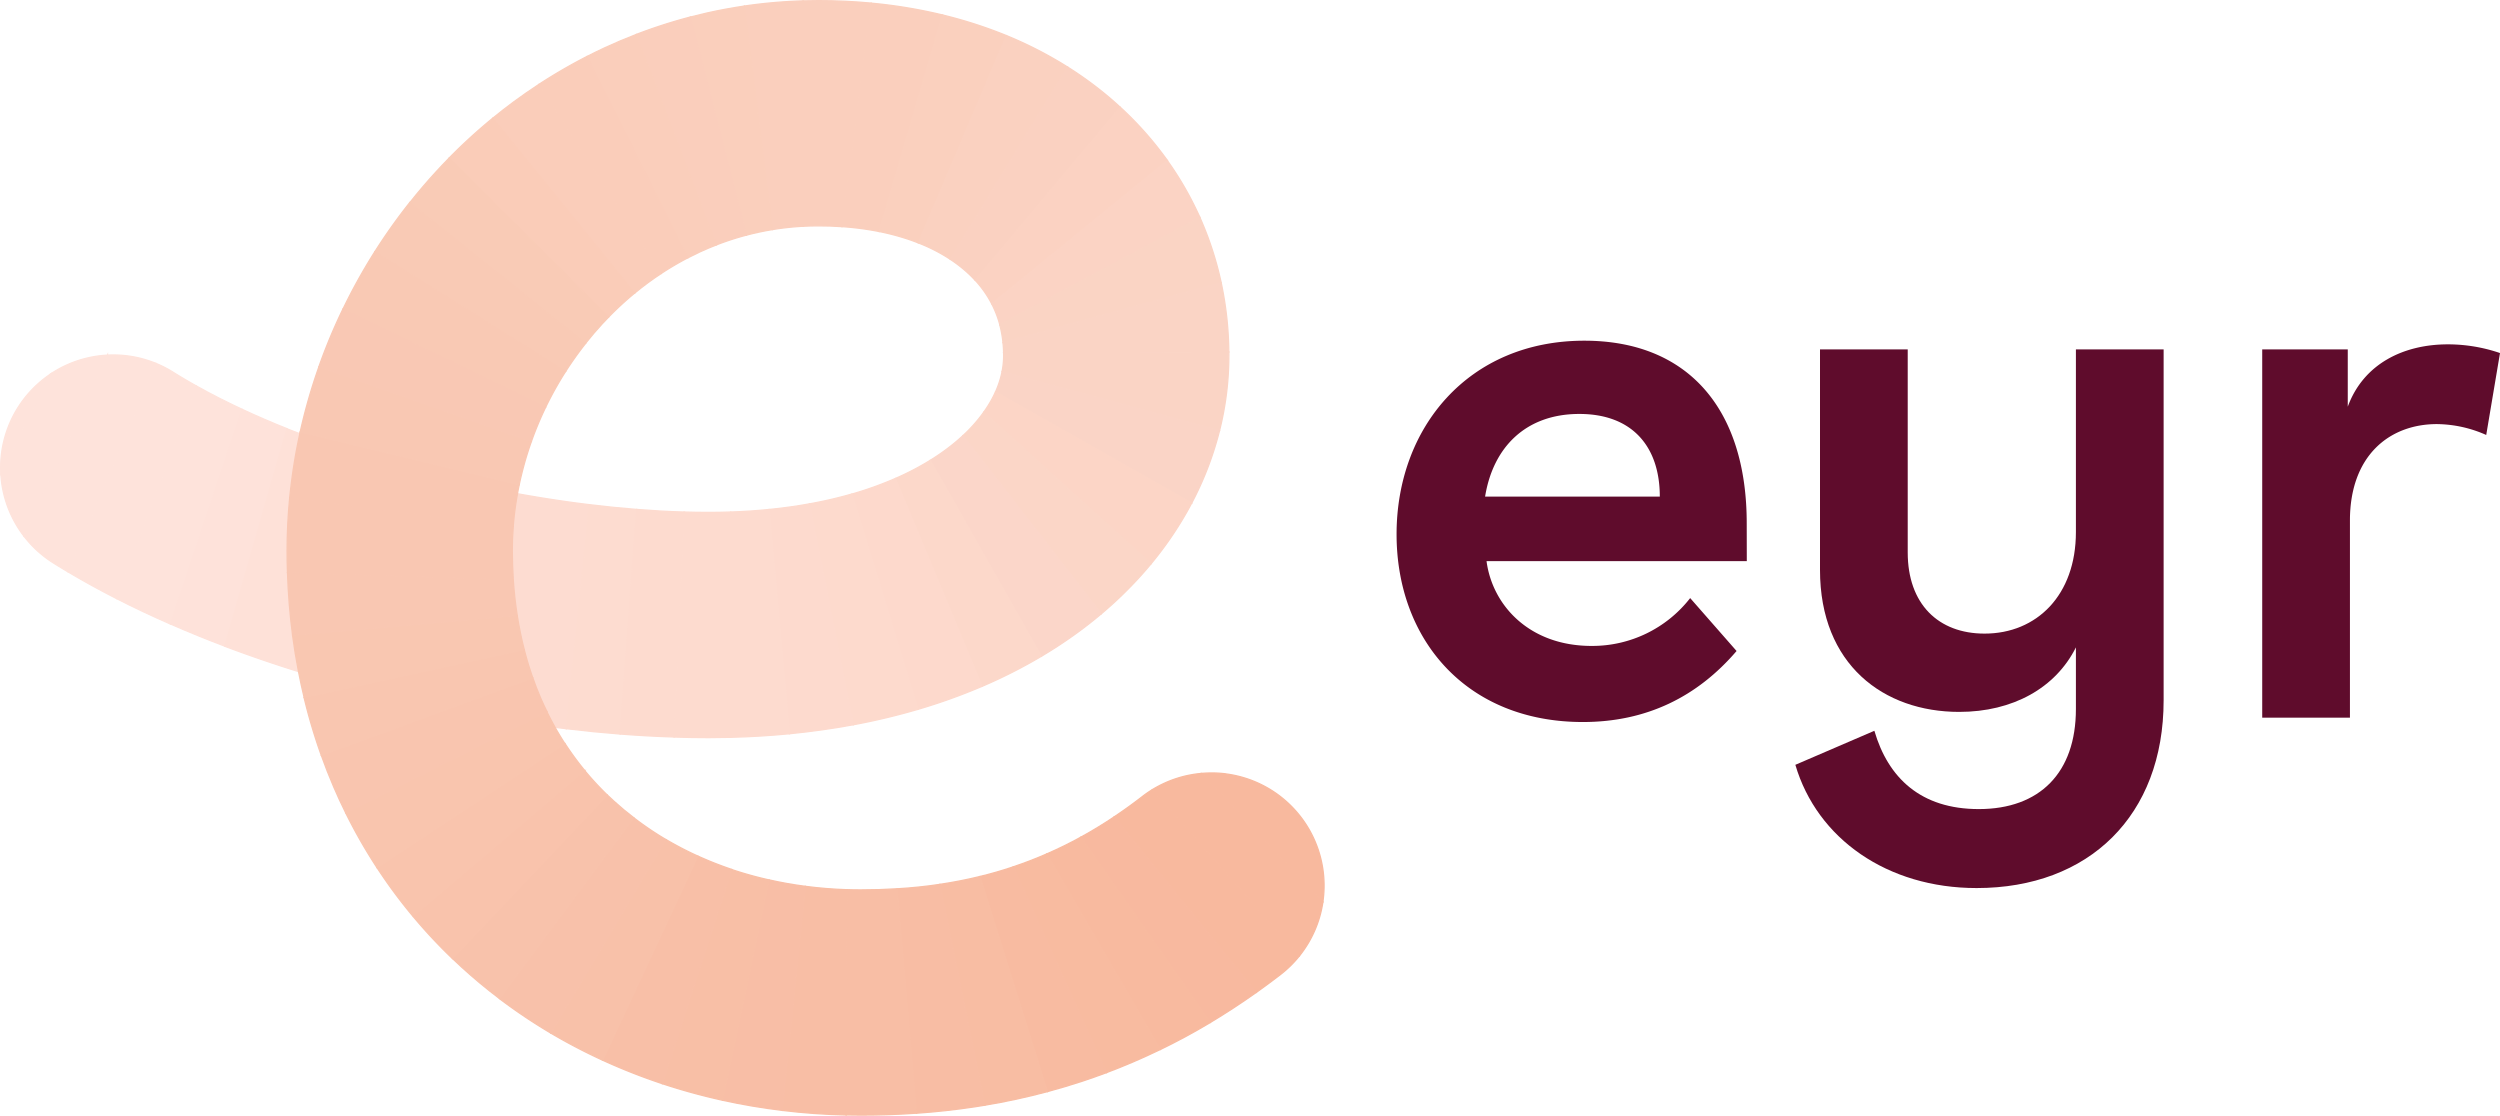 <svg id="Layer_1" data-name="Layer 1" xmlns="http://www.w3.org/2000/svg" viewBox="0 0 1689.78 754.18"><defs><style>.cls-1{fill:#5f0c2c;}.cls-2{fill:#fddcd1;stroke:#fddcd1;}.cls-10,.cls-11,.cls-12,.cls-13,.cls-14,.cls-15,.cls-16,.cls-17,.cls-18,.cls-19,.cls-2,.cls-20,.cls-21,.cls-22,.cls-23,.cls-24,.cls-25,.cls-26,.cls-27,.cls-28,.cls-29,.cls-3,.cls-30,.cls-31,.cls-32,.cls-33,.cls-34,.cls-35,.cls-36,.cls-37,.cls-38,.cls-39,.cls-4,.cls-40,.cls-41,.cls-42,.cls-43,.cls-44,.cls-45,.cls-46,.cls-47,.cls-48,.cls-49,.cls-5,.cls-50,.cls-51,.cls-52,.cls-53,.cls-54,.cls-6,.cls-7,.cls-8,.cls-9{stroke-miterlimit:10;stroke-width:0.89px;}.cls-3{fill:#fee3db;stroke:#fee3db;}.cls-4{fill:#fee2da;stroke:#fee2da;}.cls-5{fill:#fee1d8;stroke:#fee1d8;}.cls-6{fill:#fddcd0;stroke:#fddcd0;}.cls-7{fill:#fddbcf;stroke:#fddbcf;}.cls-8{fill:#f8b99e;stroke:#f8b99e;}.cls-9{fill:#f8b99f;stroke:#f8b99f;}.cls-10{fill:#f8ba9f;stroke:#f8ba9f;}.cls-11{fill:#f8bba0;stroke:#f8bba0;}.cls-12{fill:#f8bba1;stroke:#f8bba1;}.cls-13{fill:#f8bda3;stroke:#f8bda3;}.cls-14{fill:#f8bda4;stroke:#f8bda4;}.cls-15{fill:#f8bea5;stroke:#f8bea5;}.cls-16{fill:#f8bea6;stroke:#f8bea6;}.cls-17{fill:#f8bfa6;stroke:#f8bfa6;}.cls-18{fill:#f8bfa7;stroke:#f8bfa7;}.cls-19{fill:#f8c1a9;stroke:#f8c1a9;}.cls-20{fill:#f8c1aa;stroke:#f8c1aa;}.cls-21{fill:#f8c2ab;stroke:#f8c2ab;}.cls-22{fill:#f9c3ac;stroke:#f9c3ac;}.cls-23{fill:#f9c4ad;stroke:#f9c4ad;}.cls-24{fill:#f9c5ae;stroke:#f9c5ae;}.cls-25{fill:#f9c5af;stroke:#f9c5af;}.cls-26{fill:#f9c6b0;stroke:#f9c6b0;}.cls-27{fill:#f9c7b1;stroke:#f9c7b1;}.cls-28{fill:#f9c7b2;stroke:#f9c7b2;}.cls-29{fill:#f9c8b3;stroke:#f9c8b3;}.cls-30{fill:#facfbd;stroke:#facfbd;}.cls-31{fill:#fad0be;stroke:#fad0be;}.cls-32{fill:#fad1c0;stroke:#fad1c0;}.cls-33{fill:#fad1c1;stroke:#fad1c1;}.cls-34{fill:#fbd2c2;stroke:#fbd2c2;}.cls-35{fill:#fbd3c4;stroke:#fbd3c4;}.cls-36{fill:#fad4c4;stroke:#fad4c4;}.cls-37{fill:#fad4c5;stroke:#fad4c5;}.cls-38{fill:#fad4c6;stroke:#fad4c6;}.cls-39{fill:#fcd5c6;stroke:#fcd5c6;}.cls-40{fill:#fbd6c7;stroke:#fbd6c7;}.cls-41{fill:#fbd6c9;stroke:#fbd6c9;}.cls-42{fill:#fcd8ca;stroke:#fcd8ca;}.cls-43{fill:#fdd9cc;stroke:#fdd9cc;}.cls-44{fill:#fddacd;stroke:#fddacd;}.cls-45{fill:#fddace;stroke:#fddace;}.cls-46{fill:#facfbc;stroke:#facfbc;}.cls-47{fill:#facebc;stroke:#facebc;}.cls-48{fill:#facebb;stroke:#facebb;}.cls-49{fill:#facdba;stroke:#facdba;}.cls-50{fill:#faccb8;stroke:#faccb8;}.cls-51{fill:#f9cbb6;stroke:#f9cbb6;}.cls-52{fill:#f9cab5;stroke:#f9cab5;}.cls-53{fill:#f9c9b4;stroke:#f9c9b4;}.cls-54{fill:#f9c8b4;stroke:#f9c8b4;}</style></defs><title>Eyr_logo_burgundy_RGB</title><path class="cls-1" d="M1208.36,405.5H1032.45c3.92,29.89,28.91,57.33,71,57.33a83.84,83.84,0,0,0,66.64-32.34l31.36,35.77c-26.46,30.87-60.76,48-103.88,48-78.89,0-125.93-55.86-125.93-126.91,0-72,48.51-130.83,126.91-130.83,69.58,0,109.76,45.57,109.76,123.48Zm-58.8-43.61c0-33.81-18.62-55.86-54.39-55.86-36.26,0-58.31,22.54-63.7,55.86Z" transform="translate(-27.68 -26.24)"/><path class="cls-1" d="M1490.1,262.42V499.58c0,77.91-50.47,126.91-126.42,126.91-60.27,0-107.8-33.32-122.5-83.3l53.41-23c9.31,31.85,31.36,52.92,70.56,52.92,41.16,0,65.66-24.5,65.66-67.62V463.81c-13.72,27.44-42.63,43.61-78.89,43.61-51,0-94.08-31.85-94.08-96v-149h59.29v137.2c0,34.79,20.58,54.88,51.94,54.88,35.28,0,61.74-26,61.74-68.6V262.42Z" transform="translate(-27.68 -26.24)"/><path class="cls-1" d="M1708.15,320.24a83.72,83.72,0,0,0-33.32-7.35c-32.34,0-58.8,21.56-58.8,65.17V511.34h-59.29V262.42h57.82v38.71c10.78-29.4,38.22-42.14,67.62-42.14a108.77,108.77,0,0,1,35.28,5.88Z" transform="translate(-27.68 -26.24)"/><path class="cls-2" d="M426.1,367.36q-5.06-.62-10.17-1.3-19.2-2.6-38.51-6.1a215.56,215.56,0,0,0-3.48,38.39c0,36.61,6.46,70.13,19.13,99.66a210,210,0,0,0,9.8,19.84l7.61.93Z" transform="translate(-27.68 -26.24)"/><path class="cls-3" d="M39.73,301.89a76.15,76.15,0,0,0-11.49,44.56l33.49-67.3A76.14,76.14,0,0,0,39.73,301.89Z" transform="translate(-27.68 -26.24)"/><path class="cls-3" d="M28.24,346.45a76.16,76.16,0,0,0,15.59,42.13l56.49-122.3a77.4,77.4,0,0,0-13.13,1.83,76.16,76.16,0,0,0-25.46,11Z" transform="translate(-27.68 -26.24)"/><path class="cls-3" d="M133,271.83a76.08,76.08,0,0,0-32.67-5.55L43.83,388.58a76.12,76.12,0,0,0,20,18.2q4.94,3.09,9.94,6.06Z" transform="translate(-27.68 -26.24)"/><path class="cls-3" d="M133,271.83l-59.22,141c10.71,6.38,21.65,12.37,32.7,18L160.3,287.07q-8.16-4.57-15.68-9.28A76,76,0,0,0,133,271.83Z" transform="translate(-27.68 -26.24)"/><path class="cls-3" d="M106.47,430.85c12,6.14,24.22,11.86,36.37,17.17l48.47-145.11q-16.47-7.68-31-15.84Z" transform="translate(-27.68 -26.24)"/><path class="cls-4" d="M142.84,448c12.35,5.4,24.67,10.38,36.79,15l42-147q-15.85-6.35-30.32-13.1Z" transform="translate(-27.68 -26.24)"/><path class="cls-5" d="M230.33,319.42c-2.61-1-5.2-2-7.78-3l-.92-.37-42,147c17.13,6.47,33.87,12.15,49.76,17.11a430.66,430.66,0,0,1-7.65-81.67,368.19,368.19,0,0,1,6.94-71.05C229.2,324.71,229.75,322.07,230.33,319.42Z" transform="translate(-27.68 -26.24)"/><path class="cls-6" d="M446.86,522.38,458,370.58q-15.6-1.23-31.9-3.22L410.48,518.78Q428.95,521,446.86,522.38Z" transform="translate(-27.68 -26.24)"/><path class="cls-7" d="M490.09,372.34q-15.6-.45-32.09-1.76l-11.14,151.8q18.58,1.44,36.44,2Z" transform="translate(-27.68 -26.24)"/><path class="cls-8" d="M856.15,549.29A76.14,76.14,0,0,0,840,549l81.83,86.77c.07-.43.13-.87.18-1.31a76.1,76.1,0,0,0-65.84-85.13Z" transform="translate(-27.68 -26.24)"/><path class="cls-8" d="M806.53,560,906,672.29a76.06,76.06,0,0,0,15.86-36.56L840,549A76,76,0,0,0,806.53,560Z" transform="translate(-27.68 -26.24)"/><path class="cls-8" d="M806.53,560a73.38,73.38,0,0,0-6.58,4.55q-9.53,7.38-19.16,13.8L876.85,697q8.19-5.82,16.22-12A75.79,75.79,0,0,0,906,672.29Z" transform="translate(-27.68 -26.24)"/><path class="cls-9" d="M758.25,592.09l87.52,125.22q15.75-9.42,31.08-20.31L780.79,578.38Q769.63,585.84,758.25,592.09Z" transform="translate(-27.68 -26.24)"/><path class="cls-10" d="M735.23,603.41,812,735.6q8.59-4.17,17-8.71t16.82-9.58L758.25,592.09Q746.9,598.33,735.23,603.41Z" transform="translate(-27.68 -26.24)"/><path class="cls-11" d="M775.58,751.24c12.31-4.64,24.47-9.86,36.37-15.64L735.23,603.41q-11.16,4.88-22.69,8.74Z" transform="translate(-27.68 -26.24)"/><path class="cls-12" d="M735.61,764.09q12.33-3.32,24.3-7.29,7.86-2.62,15.67-5.56l-63-139.09-.67.23Q701.12,616,690,618.69Z" transform="translate(-27.68 -26.24)"/><path class="cls-13" d="M693.38,773.25c14.31-2.39,28.43-5.46,42.23-9.16L690,618.69q-13.17,3.22-27,5.3Z" transform="translate(-27.68 -26.24)"/><path class="cls-14" d="M647,778.69c13.5-.94,26.74-2.4,39.62-4.36q3.38-.51,6.73-1.08L663,624q-14.07,2.12-28.94,3Z" transform="translate(-27.68 -26.24)"/><path class="cls-15" d="M634,627q-11.79.74-24.15.74h-.14c-3.18,0-6.33,0-9.47-.15l-.66,152.24c3.37.07,6.74.11,10.13.11H610c12.52,0,24.9-.44,37.07-1.28Z" transform="translate(-27.68 -26.24)"/><path class="cls-15" d="M556.35,776.76c14.22,1.73,28.67,2.77,43.27,3.1l.66-152.24q-14.37-.47-28.28-2.29Z" transform="translate(-27.68 -26.24)"/><path class="cls-16" d="M516.08,769.91q19.8,4.37,40.27,6.85L572,625.33q-12.48-1.64-24.51-4.36Z" transform="translate(-27.68 -26.24)"/><path class="cls-17" d="M475.37,758.72a414,414,0,0,0,40.71,11.19L547.49,621a256.46,256.46,0,0,1-25.14-7Z" transform="translate(-27.68 -26.24)"/><path class="cls-18" d="M435,742.82a396.11,396.11,0,0,0,40.39,15.9l47-144.78a243.65,243.65,0,0,1-23-9.06Z" transform="translate(-27.68 -26.24)"/><path class="cls-19" d="M400,724.53A379.72,379.72,0,0,0,435,742.82l64.34-137.94a229.73,229.73,0,0,1-21.49-11.17Z" transform="translate(-27.68 -26.24)"/><path class="cls-20" d="M365.24,701.19A367.25,367.25,0,0,0,400,724.53l77.79-130.82A215.22,215.22,0,0,1,456.06,579Z" transform="translate(-27.68 -26.24)"/><path class="cls-21" d="M438.12,563.58,333.53,674.15q3.18,3.06,6.44,6,12.15,11.09,25.27,21L456.06,579q-7-5.38-13.51-11.3Q440.3,565.68,438.12,563.58Z" transform="translate(-27.68 -26.24)"/><path class="cls-22" d="M422.82,547l-115.95,98.6a352.61,352.61,0,0,0,26.66,28.56L438.12,563.58A201.19,201.19,0,0,1,422.82,547Z" transform="translate(-27.68 -26.24)"/><path class="cls-23" d="M282.48,612.67q4,6.06,8.16,11.94,7.71,10.77,16.23,21l116-98.6a200.77,200.77,0,0,1-13.3-18.16Z" transform="translate(-27.68 -26.24)"/><path class="cls-24" d="M261.38,575.73a358.46,358.46,0,0,0,21.1,36.94l127-83.84q-3.5-5.37-6.65-11-2.91-5.19-5.54-10.57Z" transform="translate(-27.68 -26.24)"/><path class="cls-25" d="M393.07,498q-2.86-6.67-5.29-13.61L244.85,536.77q3.87,10.8,8.37,21.29,3.84,9,8.16,17.67l136-68.45Q395.1,502.71,393.07,498Z" transform="translate(-27.68 -26.24)"/><path class="cls-26" d="M244.85,536.77,387.78,484.4q-3.28-9.3-5.78-19.08L233.2,497.64A380.52,380.52,0,0,0,244.85,536.77Z" transform="translate(-27.68 -26.24)"/><path class="cls-27" d="M377.27,442.27l-151.84,13.4q1.63,12.34,4,24.42h0q1.71,8.87,3.81,17.55L382,465.32Q379.14,454.09,377.27,442.27Z" transform="translate(-27.68 -26.24)"/><path class="cls-28" d="M374.6,418.19,222,413.25q.7,21.58,3.44,42.42l151.84-13.4Q375.43,430.51,374.6,418.19Z" transform="translate(-27.68 -26.24)"/><path class="cls-28" d="M373.94,398.35q0-8.09.62-16.16L223.48,362.81c-1.16,11.88-1.74,23.78-1.74,35.61q0,7.45.25,14.83l152.61,4.94Q374,408.44,373.94,398.35Z" transform="translate(-27.68 -26.24)"/><path class="cls-28" d="M377.42,360h0q.56-3.06,1.2-6.11l-148-35.71c-.1.43-.19.85-.29,1.28h0c-.58,2.65-1.13,5.29-1.65,7.95-2.31,11.73-4,23.58-5.2,35.44l151.08,19.38A219.69,219.69,0,0,1,377.42,360Z" transform="translate(-27.68 -26.24)"/><polygon class="cls-29" points="202.65 293.18 202.65 293.18 202.65 293.18 202.65 293.18"/><path class="cls-29" d="M378.62,353.85v0a228.12,228.12,0,0,1,8.21-29.19L243.23,274.2a381.2,381.2,0,0,0-12.9,45.22c.1-.43.19-.85.29-1.28Z" transform="translate(-27.68 -26.24)"/><path class="cls-7" d="M521.59,524.6V372.33q-7.35.26-14.9.26h-.26q-8,0-16.34-.25L483.3,524.41q11.74.38,23.14.38h.4Q514.27,524.79,521.59,524.6Z" transform="translate(-27.68 -26.24)"/><path class="cls-30" d="M570.47,26.84V179.16q5.19-.27,10.43-.27,8.13,0,15.9.53L616.48,28.34Q599,26.69,580.9,26.68C577.42,26.68,574,26.74,570.47,26.84Z" transform="translate(-27.68 -26.24)"/><path class="cls-30" d="M596.8,179.42a197.36,197.36,0,0,1,25.14,3.31L664.78,36.37a338.24,338.24,0,0,0-48.3-8Z" transform="translate(-27.68 -26.24)"/><path class="cls-31" d="M687.49,42.81q-11.13-3.62-22.71-6.44L621.94,182.73a163,163,0,0,1,18.38,4.79q4.17,1.36,8.12,2.92L708,50.33Q698,46.24,687.49,42.81Z" transform="translate(-27.68 -26.24)"/><path class="cls-32" d="M708,50.33,648.44,190.44a117.11,117.11,0,0,1,21.48,11L749.29,71.56A268.17,268.17,0,0,0,708,50.33Z" transform="translate(-27.68 -26.24)"/><path class="cls-33" d="M776.07,91a247.31,247.31,0,0,0-26.78-19.44L669.92,201.47a96.92,96.92,0,0,1,8.7,6.44,85.84,85.84,0,0,1,8.2,7.8l98-117Q780.57,94.75,776.07,91Z" transform="translate(-27.68 -26.24)"/><path class="cls-34" d="M810.66,126.62a233.21,233.21,0,0,0-25.79-27.91l-98,117A73.06,73.06,0,0,1,698,231.58l118.78-96.81Q813.79,130.63,810.66,126.62Z" transform="translate(-27.68 -26.24)"/><path class="cls-35" d="M836.7,168.87a222.69,222.69,0,0,0-20-34.1L698,231.58a70.27,70.27,0,0,1,5.48,14.2l135.28-72.53Q837.73,171,836.7,168.87Z" transform="translate(-27.68 -26.24)"/><path class="cls-36" d="M852.83,216.17a224.06,224.06,0,0,0-14.12-42.92L703.43,245.78a76.37,76.37,0,0,1,2.18,12l147.45-40.56C853,216.87,852.9,216.52,852.83,216.17Z" transform="translate(-27.68 -26.24)"/><path class="cls-37" d="M853.06,217.22,705.61,257.78c.23,2.21.37,4.47.42,6.76l152.21-.37A234.69,234.69,0,0,0,853.06,217.22Z" transform="translate(-27.68 -26.24)"/><path class="cls-37" d="M706.06,266.59a55.85,55.85,0,0,1-1.07,10.8l147,39.87a208.75,208.75,0,0,0,6.28-50.75c0-.78,0-1.56,0-2.34L706,264.54C706.05,265.22,706.06,265.9,706.06,266.59Z" transform="translate(-27.68 -26.24)"/><path class="cls-38" d="M851.24,320.13c.25-.95.5-1.91.74-2.87L705,277.39a64,64,0,0,1-4.45,13.77l132.61,75.12A220.51,220.51,0,0,0,851.24,320.13Z" transform="translate(-27.68 -26.24)"/><path class="cls-39" d="M830.92,370.42q1.14-2.06,2.23-4.14L700.54,291.16c-.84,1.85-1.76,3.7-2.78,5.54a85.17,85.17,0,0,1-5.17,8.17L805.72,407.26A241.37,241.37,0,0,0,830.92,370.42Z" transform="translate(-27.68 -26.24)"/><path class="cls-40" d="M692.59,304.87a103.83,103.83,0,0,1-14.06,15.85l93.53,120.39a269.72,269.72,0,0,0,26.8-25.9q3.52-3.91,6.86-7.95Z" transform="translate(-27.68 -26.24)"/><path class="cls-41" d="M772.06,441.11,678.53,320.72a134.4,134.4,0,0,1-11.9,9.79q-4.86,3.57-10.18,6.86l75.09,132.46q13.08-7.77,25.14-16.61Q764.62,447.39,772.06,441.11Z" transform="translate(-27.68 -26.24)"/><path class="cls-42" d="M656.45,337.37a185.6,185.6,0,0,1-23.6,12.29l58.62,140.48a342.46,342.46,0,0,0,40.07-20.31Z" transform="translate(-27.68 -26.24)"/><path class="cls-43" d="M691.47,490.14,632.85,349.66A236.83,236.83,0,0,1,604.14,360l-.61.17L648.1,505.69A387.57,387.57,0,0,0,691.47,490.14Z" transform="translate(-27.68 -26.24)"/><path class="cls-44" d="M648.1,505.69,603.53,360.14a291.8,291.8,0,0,1-28.77,6.68l29.63,149.3A442.07,442.07,0,0,0,648.1,505.69Z" transform="translate(-27.68 -26.24)"/><path class="cls-45" d="M604.39,516.12l-29.63-149.3q-13.18,2.39-27.23,3.79l13.74,151.58Q583.41,520,604.39,516.12Z" transform="translate(-27.68 -26.24)"/><path class="cls-7" d="M561.27,522.19,547.53,370.61q-12.64,1.26-25.94,1.72V524.6Q541.84,524.08,561.27,522.19Z" transform="translate(-27.68 -26.24)"/><path class="cls-30" d="M549.84,181.4a191,191,0,0,1,20.63-2.24V26.84a345.1,345.1,0,0,0-39.64,3.49Z" transform="translate(-27.68 -26.24)"/><path class="cls-46" d="M494.38,37.73l37.83,147.43q8.71-2.31,17.63-3.76l-19-151.07q-12.71,1.88-25.2,4.67Q500,36.28,494.38,37.73Z" transform="translate(-27.68 -26.24)"/><path class="cls-47" d="M457.76,49.52l54.11,142.26a187.72,187.72,0,0,1,20.34-6.62L494.38,37.73A342.24,342.24,0,0,0,457.76,49.52Z" transform="translate(-27.68 -26.24)"/><path class="cls-48" d="M436.42,58.56q-6,2.8-11.95,5.83L492.61,200.5c2.61-1.35,5.23-2.65,7.88-3.88q5.64-2.61,11.38-4.84L457.76,49.52Q446.95,53.68,436.42,58.56Z" transform="translate(-27.68 -26.24)"/><path class="cls-49" d="M391.9,83.3l82.7,127.78a203.26,203.26,0,0,1,18-10.58L424.47,64.39A358.33,358.33,0,0,0,391.9,83.3Z" transform="translate(-27.68 -26.24)"/><path class="cls-49" d="M375.06,95q-7.28,5.37-14.32,11.14l96,118.13q4.3-3.54,8.76-6.84t9.12-6.36L391.9,83.3Q383.34,88.91,375.06,95Z" transform="translate(-27.68 -26.24)"/><path class="cls-50" d="M331.28,133.05,439.07,240.52a221.12,221.12,0,0,1,17.65-16.24l-96-118.13A372,372,0,0,0,331.28,133.05Z" transform="translate(-27.68 -26.24)"/><path class="cls-51" d="M423.5,258.25q5.34-6.75,11.19-13.12,2.16-2.34,4.38-4.61L331.28,133.05q-4.33,4.41-8.54,9-9.37,10.17-18,21.08Z" transform="translate(-27.68 -26.24)"/><path class="cls-52" d="M281.05,196.38,410,277.29a233,233,0,0,1,13.54-19L304.7,163.1A386.68,386.68,0,0,0,281.05,196.38Z" transform="translate(-27.68 -26.24)"/><path class="cls-53" d="M396.5,301.46A232.25,232.25,0,0,1,410,277.29L281.05,196.38c-.25.39-.49.78-.74,1.16a387.54,387.54,0,0,0-20.78,37.56Z" transform="translate(-27.68 -26.24)"/><path class="cls-54" d="M386.82,324.69a231.38,231.38,0,0,1,9.68-23.23l-137-66.36q-5.89,12.19-10.91,24.76-2.84,7.11-5.39,14.34Z" transform="translate(-27.68 -26.24)"/></svg>
